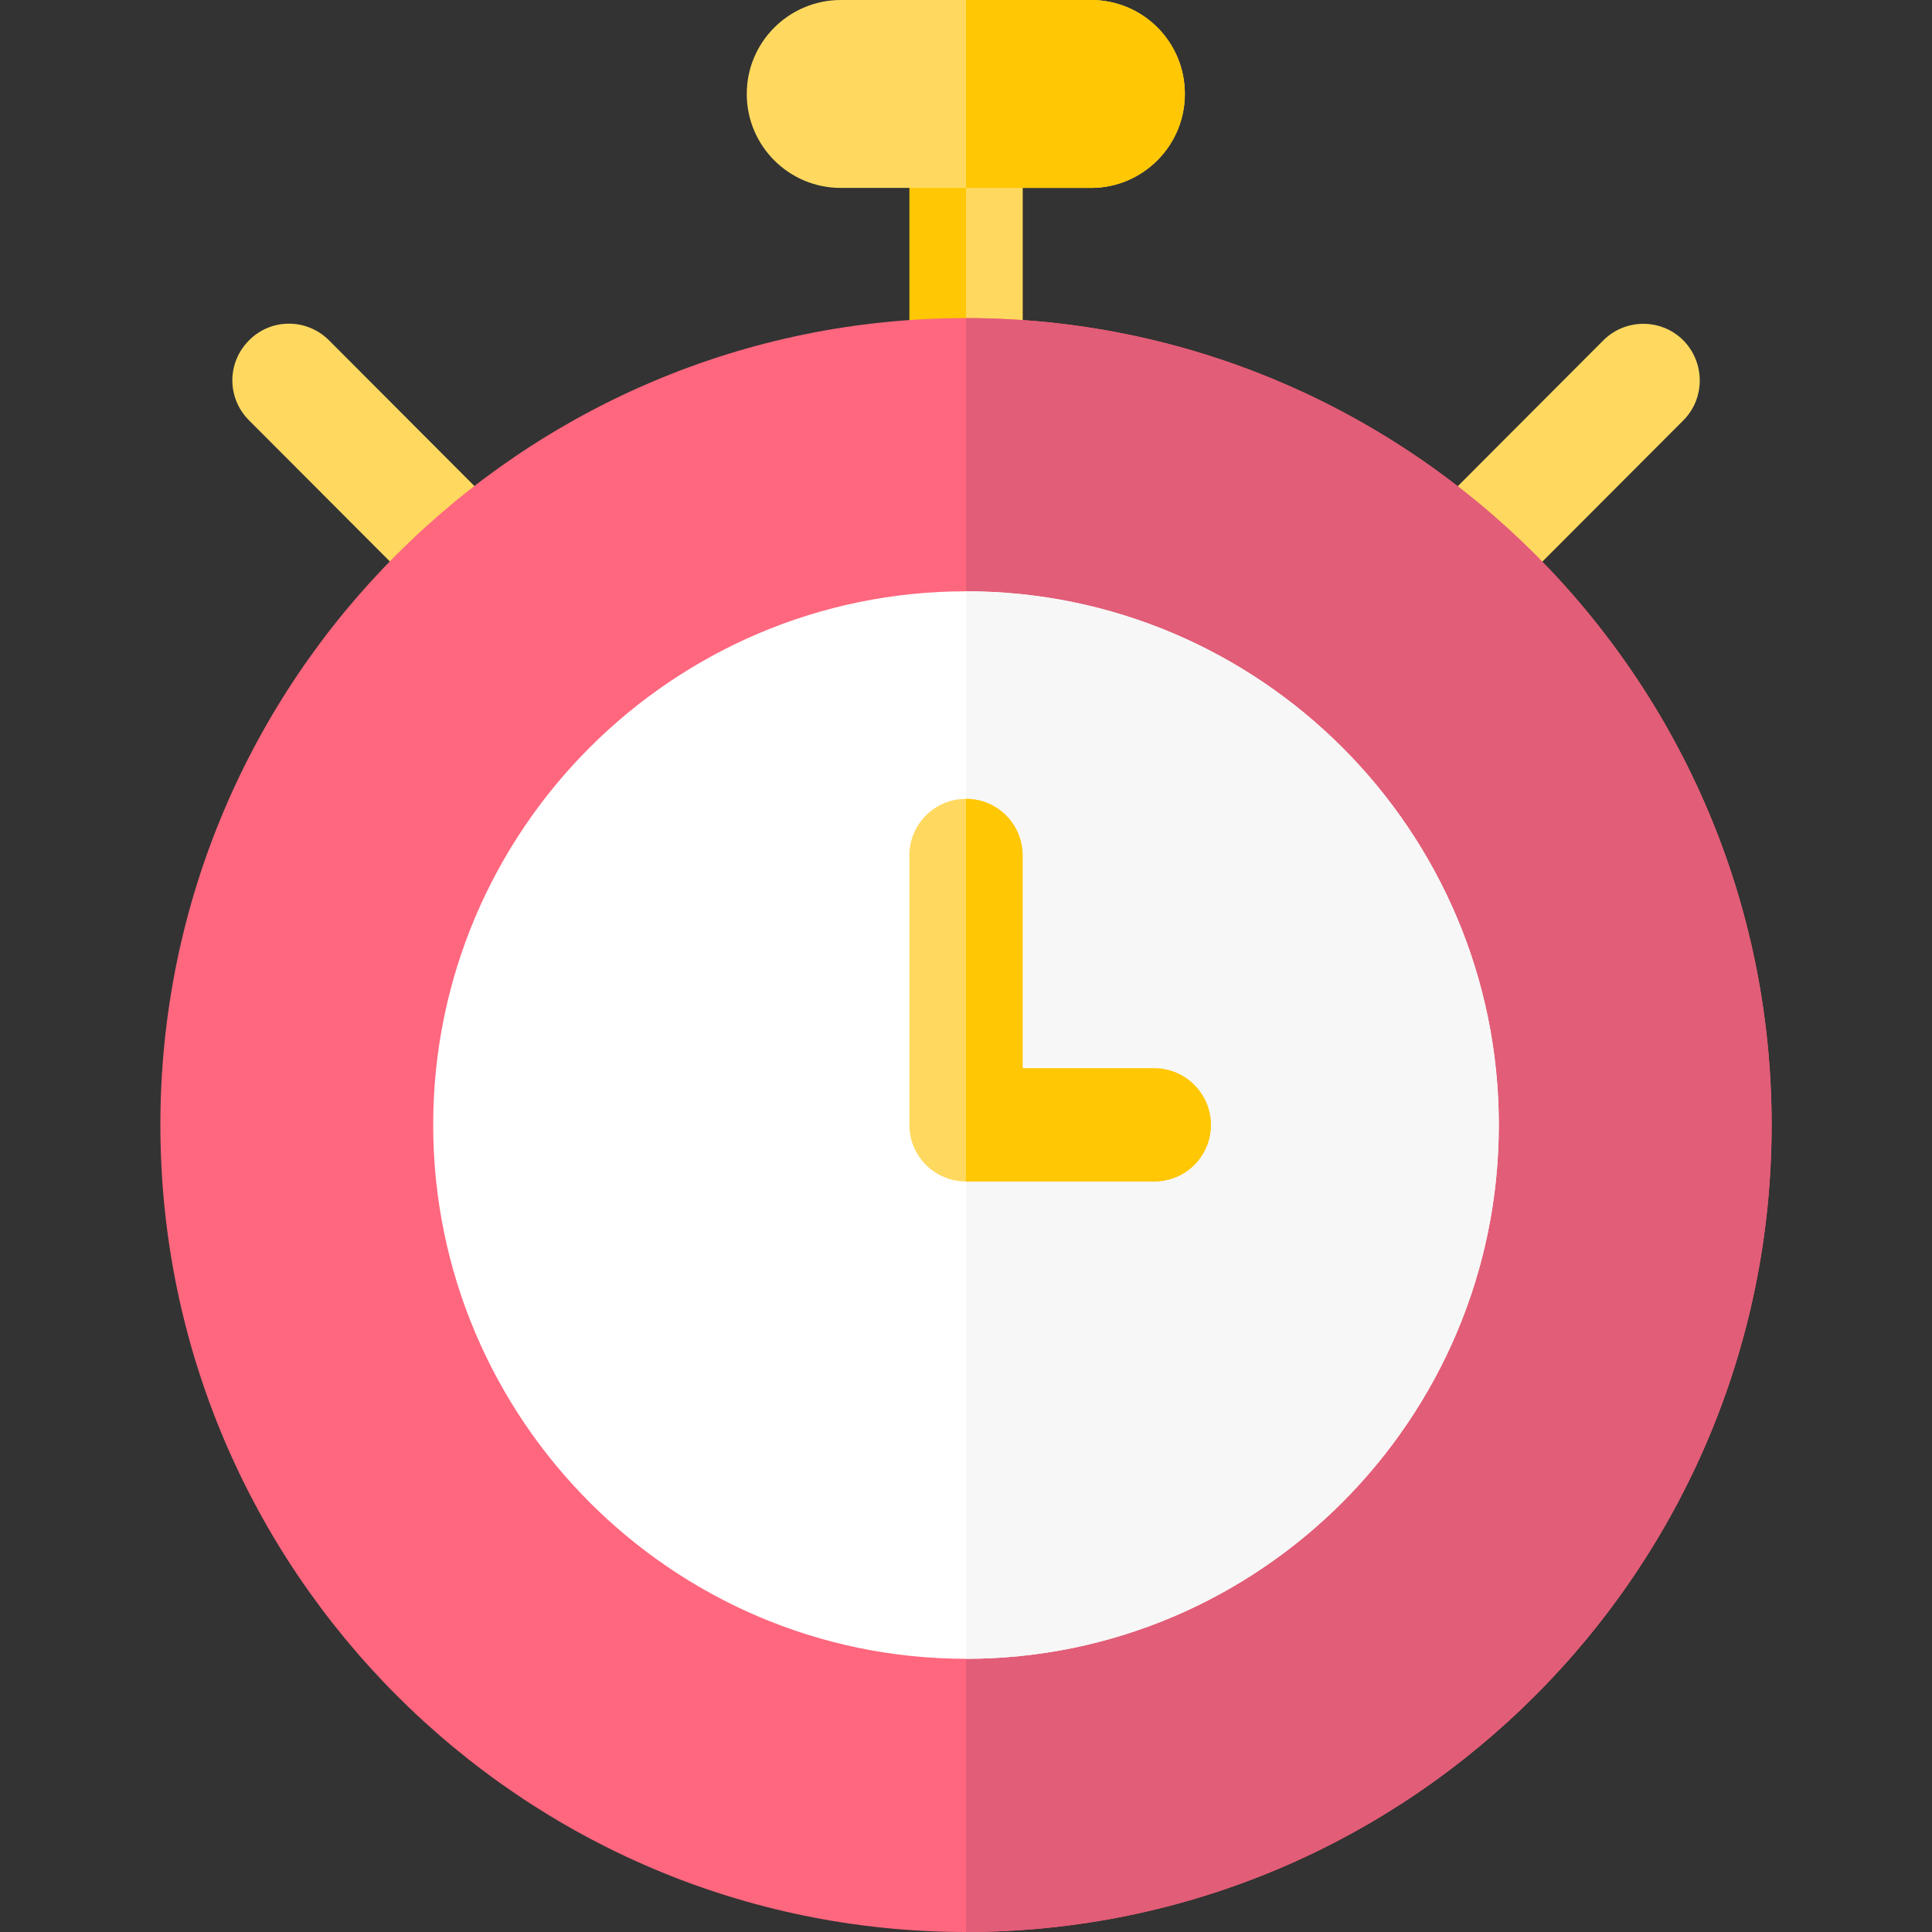 <?xml version="1.0" encoding="utf-8"?>
<!-- Generator: Adobe Illustrator 24.2.3, SVG Export Plug-In . SVG Version: 6.00 Build 0)  -->
<svg version="1.1" id="Layer_1" xmlns:svgjs="http://svgjs.com/svgjs"
	 xmlns="http://www.w3.org/2000/svg" xmlns:xlink="http://www.w3.org/1999/xlink" x="0px" y="0px" viewBox="0 0 512 512"
	 style="enable-background:new 0 0 512 512;" xml:space="preserve">
<rect x="0" y="0" width="512" height="512" fill="#333333" stroke="none"/>
<style type="text/css">
	.st0{fill:#FFC704;}
	.st1{fill:#FFD95F;}
	.st2{fill:#FF677E;}
	.st3{fill:#E25D77;}
	.st4{fill:#FFFFFF;}
	.st5{fill:#F7F7F7;}
</style>
<g>
	<path class="st0" d="M241,39.8h30v59.5h-30V39.8z"/>
	<path class="st1" d="M256,39.8h15v59.5h-15V39.8z"/>
	<path class="st1" d="M87.2,90.2c-5.9-5.9-15.4-5.9-21.2,0c-5.9,5.9-5.9,15.3,0,21.2l49.5,49.6c2.9,2.9,6.8,4.4,10.6,4.4
		s7.7-1.5,10.6-4.4c5.9-5.9,5.9-15.4,0-21.2L87.2,90.2z"/>
	<path class="st1" d="M446.1,90.2c-5.9-5.9-15.4-5.8-21.2,0l-49.5,49.6c-5.9,5.9-5.8,15.4,0,21.2c2.9,2.9,6.8,4.4,10.6,4.4
		c3.8,0,7.7-1.5,10.6-4.4l49.5-49.6C451.9,105.6,451.9,96.1,446.1,90.2L446.1,90.2z"/>
	<path class="st2" d="M469.5,298.1c0,118-95.8,213.9-213.5,213.9S42.5,416.1,42.5,298.1S138.3,84.3,256,84.3
		S469.5,180.2,469.5,298.1z"/>
	<path class="st3" d="M469.5,298.1c0,118-95.8,213.9-213.5,213.9V84.3C373.7,84.3,469.5,180.2,469.5,298.1z"/>
	<path class="st1" d="M314,24.9c0,6.9-2.8,13.1-7.3,17.6s-10.7,7.3-17.6,7.3h-66.3c-13.7,0-24.9-11.1-24.9-24.9
		c0-6.9,2.8-13.1,7.3-17.6C209.7,2.8,216,0,222.8,0h66.3C302.9,0,314,11.1,314,24.9z"/>
	<path class="st4" d="M397.2,298.1c0,78-63.4,141.5-141.2,141.5s-141.2-63.5-141.2-141.5S178.2,156.7,256,156.7
		S397.2,220.1,397.2,298.1z"/>
	<path class="st5" d="M397.2,298.1c0,78-63.4,141.5-141.2,141.5V156.7C333.9,156.7,397.2,220.1,397.2,298.1z"/>
	<path class="st1" d="M320.9,298.1c0,8.3-6.7,15-15,15H256c-8.3,0-15-6.7-15-15v-71.4c0-8.3,6.7-15,15-15c8.3,0,15,6.7,15,15v56.4
		h34.9C314.2,283.1,320.9,289.9,320.9,298.1z"/>
	<g>
		<path class="st0" d="M289.2,49.8H256V0h33.2C302.9,0,314,11.1,314,24.9c0,6.9-2.8,13.1-7.3,17.6S296,49.8,289.2,49.8L289.2,49.8z"
			/>
		<path class="st0" d="M320.9,298.1c0,8.3-6.7,15-15,15H256V211.7c8.3,0,15,6.7,15,15v56.4h34.9
			C314.2,283.1,320.9,289.9,320.9,298.1z"/>
	</g>
</g>
</svg>
